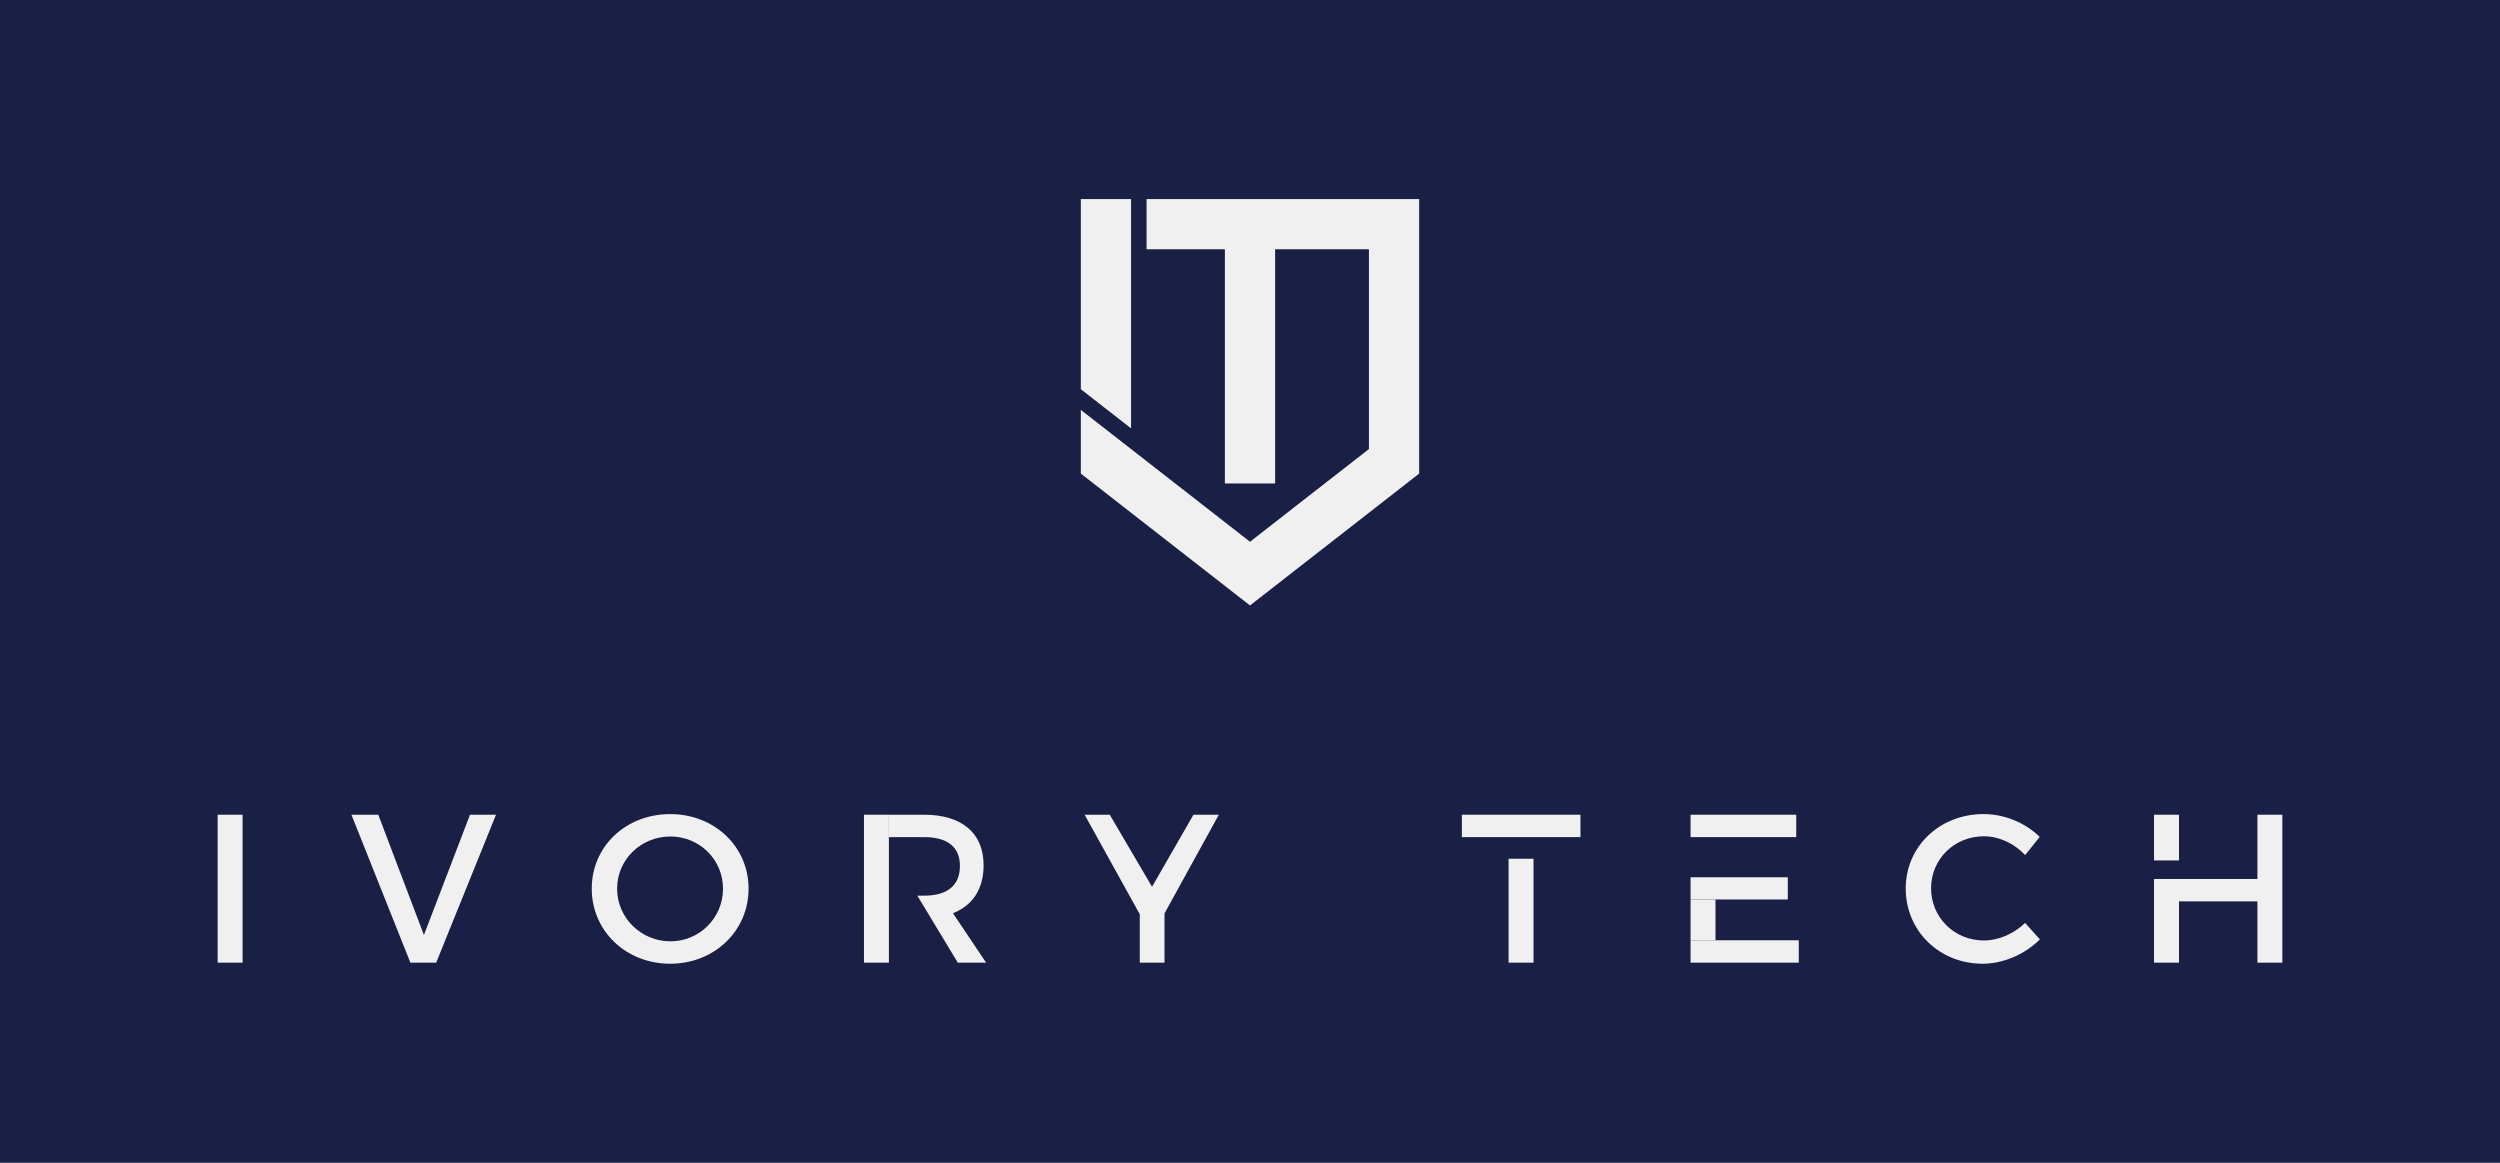 <?xml version="1.0" encoding="utf-8"?>
<!-- Generator: Adobe Illustrator 24.3.0, SVG Export Plug-In . SVG Version: 6.00 Build 0)  -->
<svg version="1.1" id="Layer_1" xmlns="http://www.w3.org/2000/svg" xmlns:xlink="http://www.w3.org/1999/xlink" x="0px" y="0px"
	 viewBox="0 0 4300 2000" style="enable-background:new 0 0 4300 2000;" xml:space="preserve">
<style type="text/css">
	.st0{fill:#191F45;}
	.st1{fill:#F1F0F0;}
</style>
<rect x="0" y="0" class="st0" width="4300" height="2000"/>
<g>
	<g>
		<polygon class="st1" points="1945.43,342.39 1859.02,342.39 1859.02,669.43 1945.43,736.77 		"/>
		<polygon class="st1" points="2305.87,342.39 1972.1,342.39 1972.1,428.79 2106.79,428.79 2106.79,831.57 2193.21,831.57 
			2193.21,428.79 2354.56,428.79 2354.56,772.36 2150,931.82 1945.43,772.36 1859.02,705.01 1859.02,814.56 2150,1041.38 
			2440.97,814.56 2440.97,342.39 		"/>
	</g>
	<g>
		<path class="st1" d="M417.25,1401.31v254.48h-42.89v-254.48H417.25z"/>
		<path class="st1" d="M650.64,1401.31l78.52,206.86l79.25-206.86h44.72l-102.9,254.48h-44.35l-101.43-254.48H650.64z"/>
		<path class="st1" d="M1287.54,1528.56c0,72.71-58.89,129.05-134.88,129.05c-75.97,0-134.87-56.35-134.87-129.05
			c0-73.08,58.89-128.33,134.87-128.33C1228.65,1400.22,1287.54,1455.84,1287.54,1528.56z M1061.42,1528.56
			c0,50.53,41.8,90.52,91.6,90.52c49.81,0,90.54-39.99,90.54-90.52c0-50.53-40.72-89.8-90.54-89.8
			C1102.86,1438.76,1061.42,1478.03,1061.42,1528.56z"/>
		<path class="st1" d="M2002.95,1571.08v84.71h-42.52v-83.25l-94.89-171.23h43.25l72.72,123.97l71.25-123.97h43.63L2002.95,1571.08z
			"/>
		<path class="st1" d="M3412.34,1438.39c-50.89,0-90.89,39.26-90.89,89.43c0,50.17,40,89.79,90.89,89.79
			c25.45,0,51.63-11.63,70.89-30.17l25.45,28.35c-25.81,25.45-62.53,41.81-98.52,41.81c-74.53,0-132.33-56.35-132.33-129.43
			c0-72.34,58.52-127.96,133.79-127.96c35.99,0,71.97,14.9,96.69,39.26l-25.08,31.27
			C3464.7,1450.76,3438.14,1438.39,3412.34,1438.39z"/>
		<polygon class="st1" points="3055.62,1547.09 3074.99,1547.09 3074.99,1508.92 2950.66,1508.92 2907.77,1508.92 2907.77,1547.09 
			2950.66,1547.09 		"/>
		<polygon class="st1" points="3089.53,1439.85 3089.53,1401.31 2907.77,1401.31 2907.77,1439.85 2950.66,1439.85 		"/>
		<rect x="2907.77" y="1547.09" class="st1" width="42.89" height="70.18"/>
		<polygon class="st1" points="2950.66,1617.27 2907.77,1617.27 2907.77,1655.79 3093.9,1655.79 3093.9,1617.27 3082.18,1617.27 		
			"/>
		<polygon class="st1" points="2718.37,1439.85 2718.37,1401.31 2514.42,1401.31 2514.42,1439.85 2594.77,1439.85 2637.66,1439.85 
					"/>
		<rect x="2594.77" y="1477.07" class="st1" width="42.89" height="178.72"/>
		<rect x="3704.96" y="1401.31" class="st1" width="42.91" height="78.65"/>
		<polygon class="st1" points="3882.75,1401.31 3882.75,1511.82 3850.34,1511.82 3747.87,1511.82 3704.96,1511.82 3704.96,1655.79 
			3747.87,1655.79 3747.87,1550.37 3882.75,1550.37 3882.75,1655.79 3925.64,1655.79 3925.64,1401.31 		"/>
		<polygon class="st1" points="1528.91,1439.85 1528.91,1401.31 1486.02,1401.31 1486.02,1655.79 1528.91,1655.79 1528.91,1579.08 
			1528.91,1540.55 		"/>
		<path class="st1" d="M1639.06,1570.72c33.83-13.09,52.74-41.81,52.74-82.53c0-55.26-37.46-86.89-102.54-86.89h-60.35v38.54h60.35
			c39.27,0,61.8,15.99,61.8,49.44c0,34.53-22.53,51.26-61.8,51.26h-11.41l23.03,38.17l46.53,77.07h48.72L1639.06,1570.72z"/>
	</g>
</g>
</svg>
